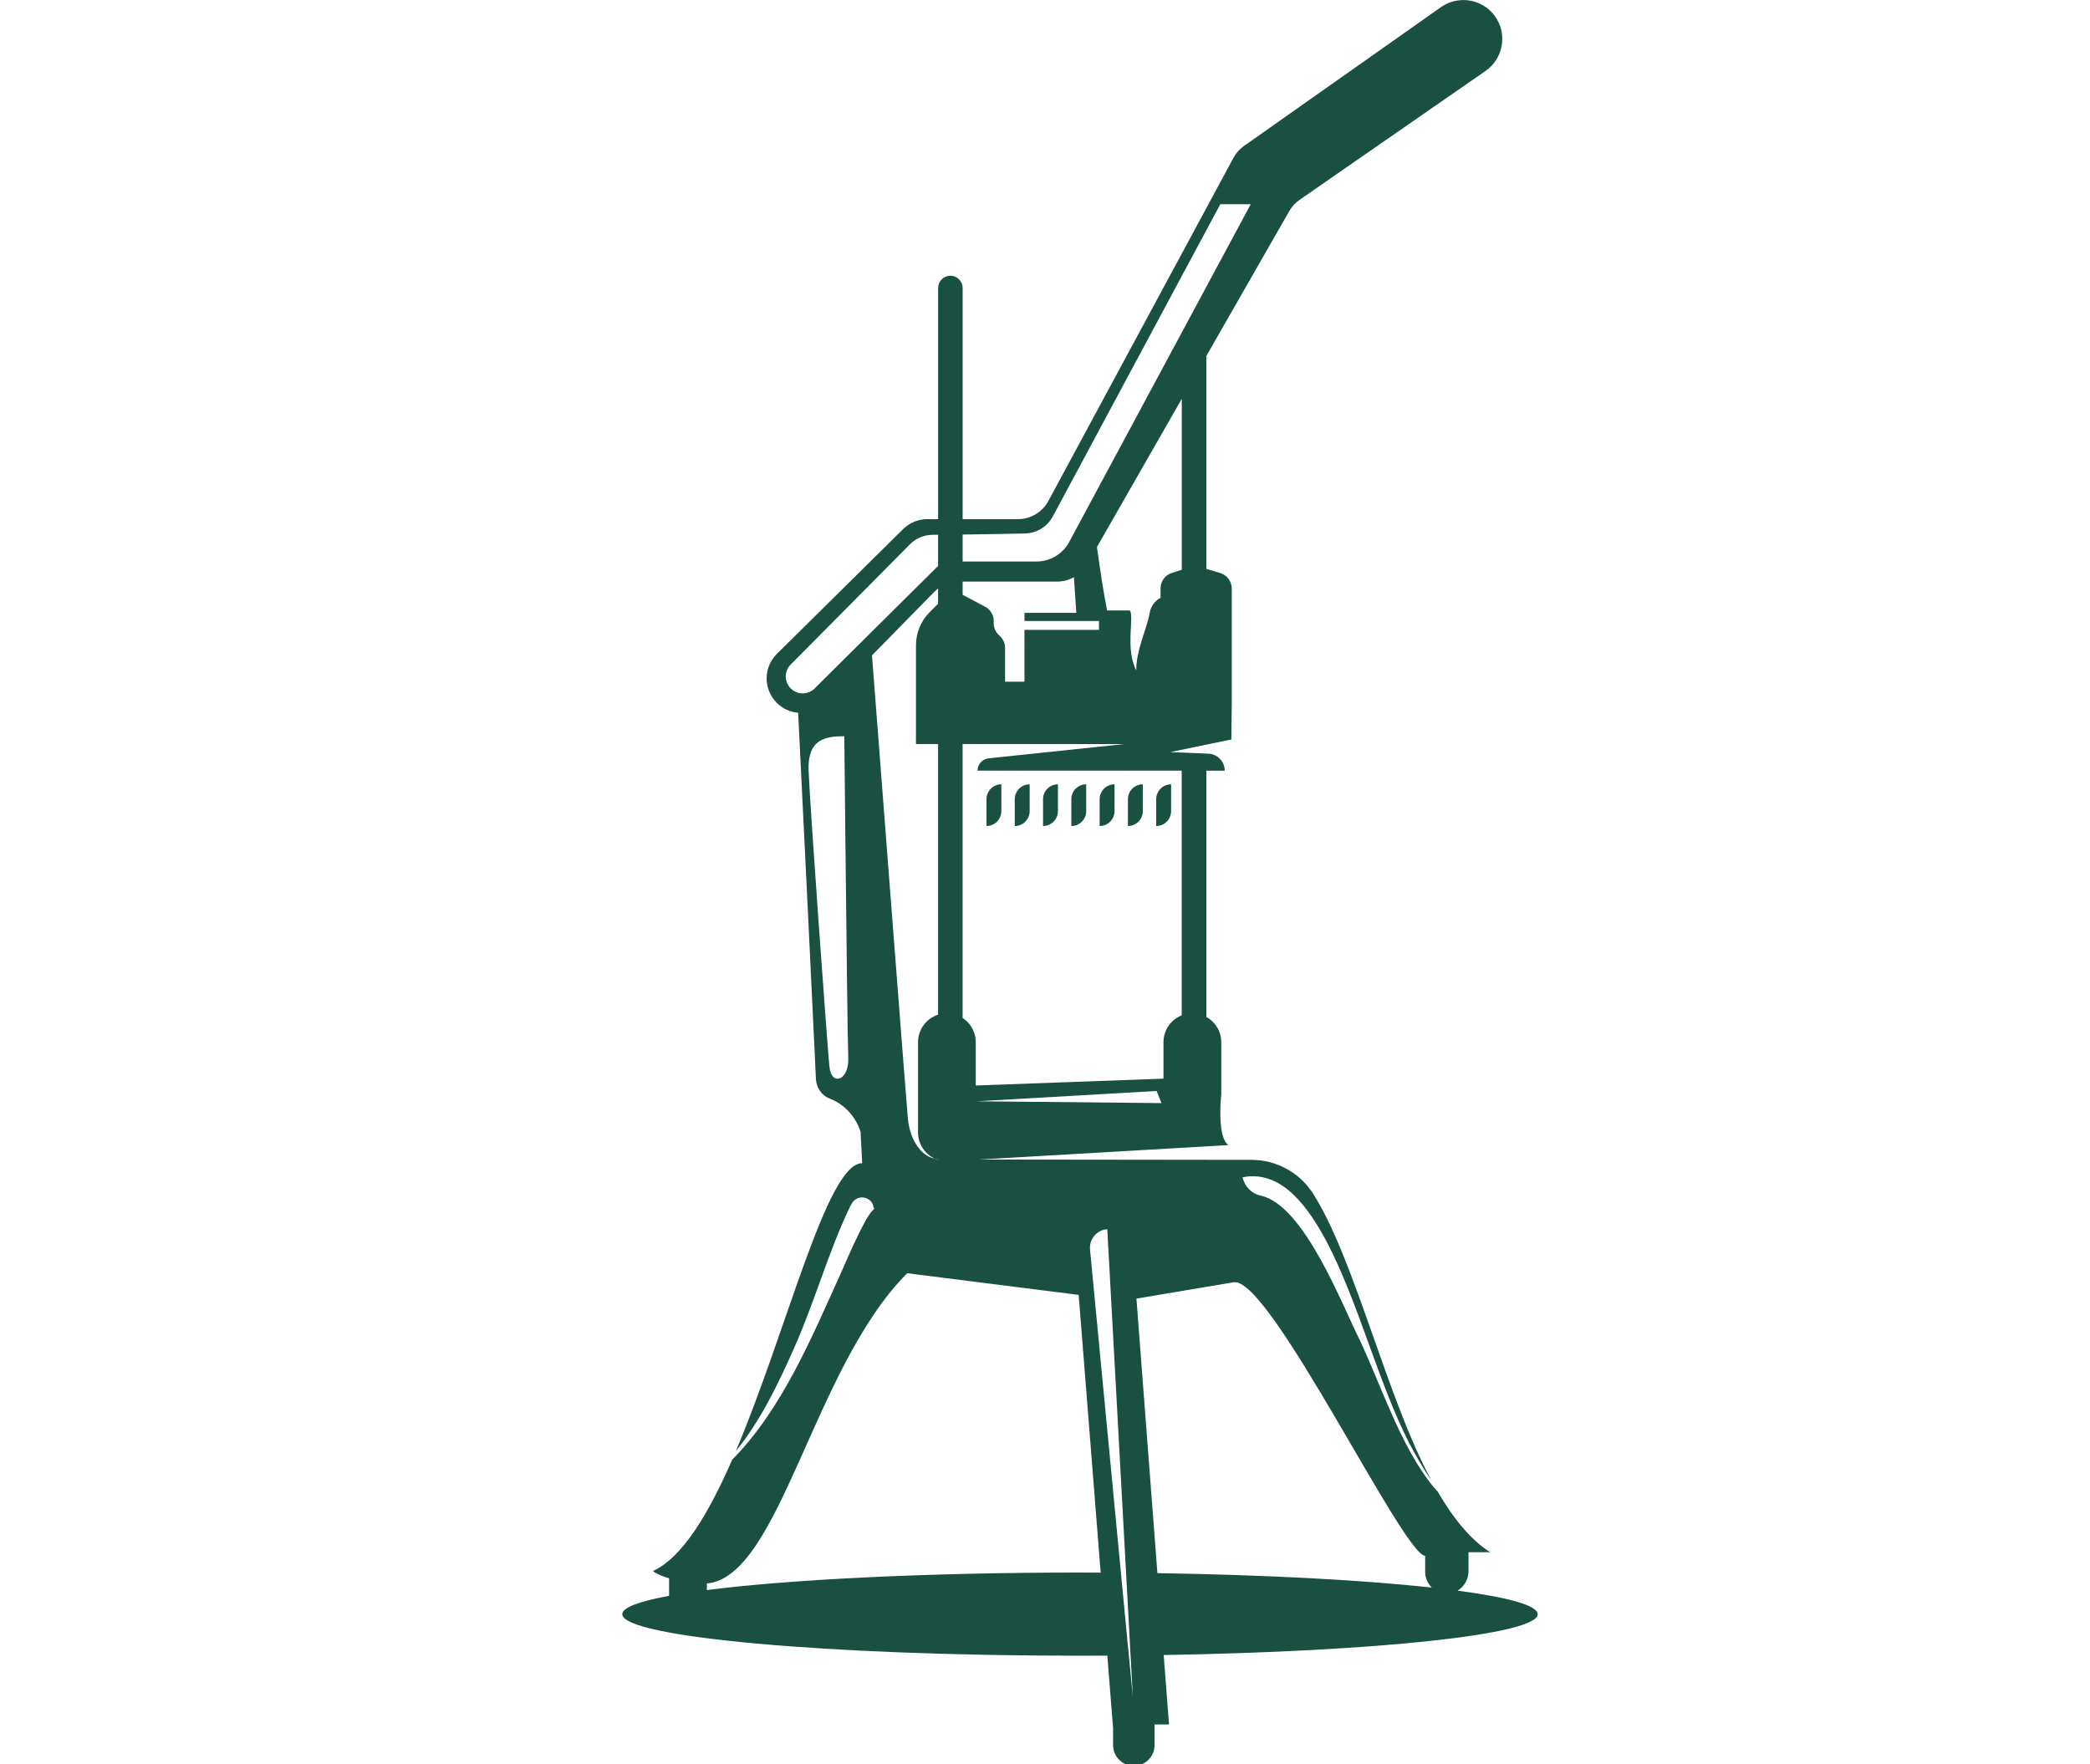 <?xml version="1.0" encoding="UTF-8"?>
<svg xmlns="http://www.w3.org/2000/svg" id="Layer_1" data-name="Layer 1" viewBox="0 0 697.62 588.81">
  <defs>
    <style>
      .cls-1 {
        fill: #1a5042;
        stroke-width: 0px;
      }
    </style>
  </defs>
  <path class="cls-1" d="m407.64,365.21c0,.57-.05,1.13-.15,1.68.07-1.04.15-1.68.15-1.68Z"></path>
  <path class="cls-1" d="m313.14,387.17c-.41-.13-.8-.28-1.19-.47.38.07.78.11,1.17.11,0,.12,0,.24.02.36Z"></path>
  <path class="cls-1" d="m513.24,538.77c0-2.91-9.86-5.61-26.71-7.84,2.2-1.32,3.64-3.79,3.64-6.51v-6.32h7.23c-6.6-4.19-12.35-11.37-17.54-20.27-.42-.44-.83-.89-1.22-1.34-11-13.24-17.59-34.04-24.87-49.42-5.56-10.95-18.43-44.94-32.99-48-3.02-.64-5.34-3.1-6.03-6.11,13.66-2.75,22.56,11.29,28.03,21.4,10.69,20.37,17.15,46.84,27.54,67.22,2.15,3.99,4.52,8.39,7.37,12.38-14.8-27.42-25.58-74-39.44-95.61-4.47-6.97-12.17-11.2-20.45-11.21l-90.88-.11,83.13-4.82c-3.15-2.08-2.83-11.45-2.55-15.31.07-1.04.15-1.68.15-1.68v-17.34c0-2.66-1.08-5.07-2.83-6.82-.64-.64-1.36-1.19-2.15-1.62v-82.19h6.13c0-1.53-.6-2.92-1.59-3.94-.98-1.03-2.35-1.69-3.88-1.75l-.67-.03-8.21-.34-3.8-.15,3.8-.78,8.21-1.71,8.36-1.73.13-12.49v-37.87c0-2.39-1.57-4.5-3.86-5.19l-4.63-1.39v-71.06l27.7-48.38c.85-1.49,2.02-2.77,3.44-3.75l62.06-43.01c6.05-4.2,7.41-12.58,2.99-18.47-2.54-3.39-6.44-5.19-10.4-5.19-2.59,0-5.21.77-7.48,2.37l-65.74,46.33c-1.46,1.03-2.66,2.38-3.51,3.95l-61.79,114.55c-2.01,3.73-5.9,6.06-10.14,6.06h-18.47v-77.15c0-1.13-.46-2.16-1.2-2.9-.74-.74-1.76-1.2-2.89-1.2-2.26,0-4.1,1.84-4.1,4.1v77.15h-3.59c-2.95,0-5.8,1.14-7.94,3.17l-42.12,41.63c-4.7,4.47-4.79,11.92-.21,16.51,2,2,4.53,3.1,7.14,3.33,1.67,33.86,5,101.53,5.94,122.26.14,2.87,1.89,5.48,4.58,6.5,3.8,1.46,8.22,4.82,10.31,11.04l.54,10.53c-11.81,0-25,55.62-42.18,96.13,8.24-10.19,14.12-22.34,19.39-34.26,6.89-15.42,11.33-31.77,18.6-47.1.24-.45.49-.91.77-1.38,1.95-3.34,7.03-2.17,7.27,1.69.18-.03.3-.06.38-.08-2.55,2.38-4.01,6-5.69,9.2-2.04,4.23-3.95,8.62-5.88,13.01-9.44,20.82-19.44,45.01-36.04,61.74-7.91,18.11-16.65,32.74-26.49,37.19,1.37,1.03,3.33,1.81,5.42,2.4v5.87c-10.01,1.84-15.62,3.92-15.62,6.12,0,7.66,68.4,13.87,152.78,13.87,3.06,0,6.1,0,9.12-.03l1.92,24.17v5.69c0,1.92.78,3.65,2.03,4.9,1.25,1.26,2.98,2.03,4.9,2.03,3.82,0,6.92-3.1,6.92-6.93v-6.89h4.82l-1.77-23.17c71.04-1.19,124.84-6.84,124.84-13.63Zm-187.14-171.18l59.97-3.44,1.61,4.04-61.58-.6Zm68.35-177.4l-3.28,1.03c-2.26.7-3.79,2.8-3.79,5.16v3.13c-1.87,1.03-3.22,2.82-3.61,4.93-1.12,6.1-4.51,12.33-4.51,19.32-3.78-7.3-.54-18.11-2.16-20h-7.56c-1.16-5.61-2.52-14.83-3.39-21.18l28.31-49.45v57.06Zm-73.13-11.77c6.8-.09,14.76-.21,20.88-.36,3.86-.09,7.37-2.25,9.2-5.65l55.93-104.25h10.15l-60.6,112.75c-2.16,4.01-6.34,6.51-10.89,6.51h-24.67v-9Zm0,15.7h31.52c2,0,3.93-.51,5.62-1.46l.8,11.91h-17.3v2.7h24.86v2.97h-24.86v17.3h-6.48v-11.29c0-1.59-.69-3.08-1.9-4.11-1.19-1.03-1.89-2.54-1.89-4.11v-.74c0-2.01-1.11-3.85-2.88-4.79l-7.49-3.96v-4.42Zm0,54.24h53.92l-45.24,4.76c-2.11.22-3.71,2-3.71,4.11h68.15v81.67c-3.57,1.41-6.08,4.9-6.08,8.97v12.16l-62.66,2.29v-14.45c0-2.66-1.08-5.07-2.82-6.82-.47-.47-1-.89-1.57-1.26v-91.43Zm-8.18,138.81c-.41-.13-.8-.28-1.19-.46.38.07.78.11,1.17.11,0,.12,0,.24.02.36Zm-36.29-31.13c-.67-6.62-6.63-88.78-6.96-99.05-.33-10.27,5.63-11.26,11.93-11.26,0,0,.15,14.41.34,32.69,0,.04,0,.08,0,.13.31,29.8.78,69.81.98,74.52.33,7.62-5.64,9.61-6.29,2.98Zm-4.94-126.24c-1.1,1.09-2.54,1.64-3.98,1.64-1.52,0-3.05-.61-4.16-1.82-2.04-2.23-1.98-5.65.15-7.8l39.83-40.16c1.97-1.99,4.64-3.12,7.45-3.15.59,0,1.24,0,1.92-.02v10.41l-41.21,40.89Zm19.15-11.04l20.95-21.37c.36-.34.72-.66,1.11-.95v5.08l-2.77,2.77c-2.96,2.95-4.61,6.95-4.61,11.12v32.95h7.38v90.33c-3.88,1.25-6.69,4.89-6.69,9.18v30.11c0,3.85,2.26,7.17,5.52,8.72-4.46-.81-8.25-6.17-8.92-13.42-.62-6.84-9.6-123.79-11.97-154.53Zm69.4,306.13c-51.36,0-96.82,2.31-124.51,5.84v-2.19c24.45-2.23,35.45-72.14,66.87-103.56l57.23,7.23,7.34,92.7c-2.3,0-4.61-.02-6.93-.02Zm16.33,27.67l-2.64-27.62-10.31-107.83c-.33-3.49,2.26-6.58,5.76-6.83l6.27,114.68,1.5,27.6.77,13.98-1.34-13.98Zm9.54-27.47l-7-91.64,32.53-5.46c12.05-1.81,56.63,91.31,63.85,91.31v5.39c0,2,.81,3.8,2.12,5.11.04.04.06.06.11.1-22.79-2.49-54.98-4.24-91.61-4.81Z"></path>
  <path class="cls-1" d="m334.24,261.79v8.95c0,2.75-2.22,4.97-4.96,4.97v-8.95c0-2.75,2.23-4.97,4.96-4.97Z"></path>
  <path class="cls-1" d="m343.69,261.79v8.95c0,2.75-2.23,4.97-4.97,4.97v-8.95c0-2.75,2.23-4.97,4.97-4.97Z"></path>
  <path class="cls-1" d="m353.13,261.79v8.95c0,2.75-2.23,4.97-4.97,4.97v-8.95c0-2.75,2.23-4.97,4.97-4.97Z"></path>
  <path class="cls-1" d="m362.57,261.79v8.95c0,2.75-2.23,4.97-4.97,4.97v-8.95c0-2.75,2.23-4.97,4.97-4.97Z"></path>
  <path class="cls-1" d="m372.02,261.79v8.95c0,2.75-2.23,4.97-4.97,4.97v-8.95c0-2.75,2.23-4.97,4.97-4.97Z"></path>
  <path class="cls-1" d="m381.46,261.79v8.95c0,2.75-2.23,4.97-4.97,4.97v-8.95c0-2.75,2.23-4.97,4.97-4.97Z"></path>
  <path class="cls-1" d="m390.9,261.79v8.95c0,2.75-2.23,4.97-4.97,4.97v-8.95c0-2.75,2.23-4.97,4.97-4.97Z"></path>
</svg>
